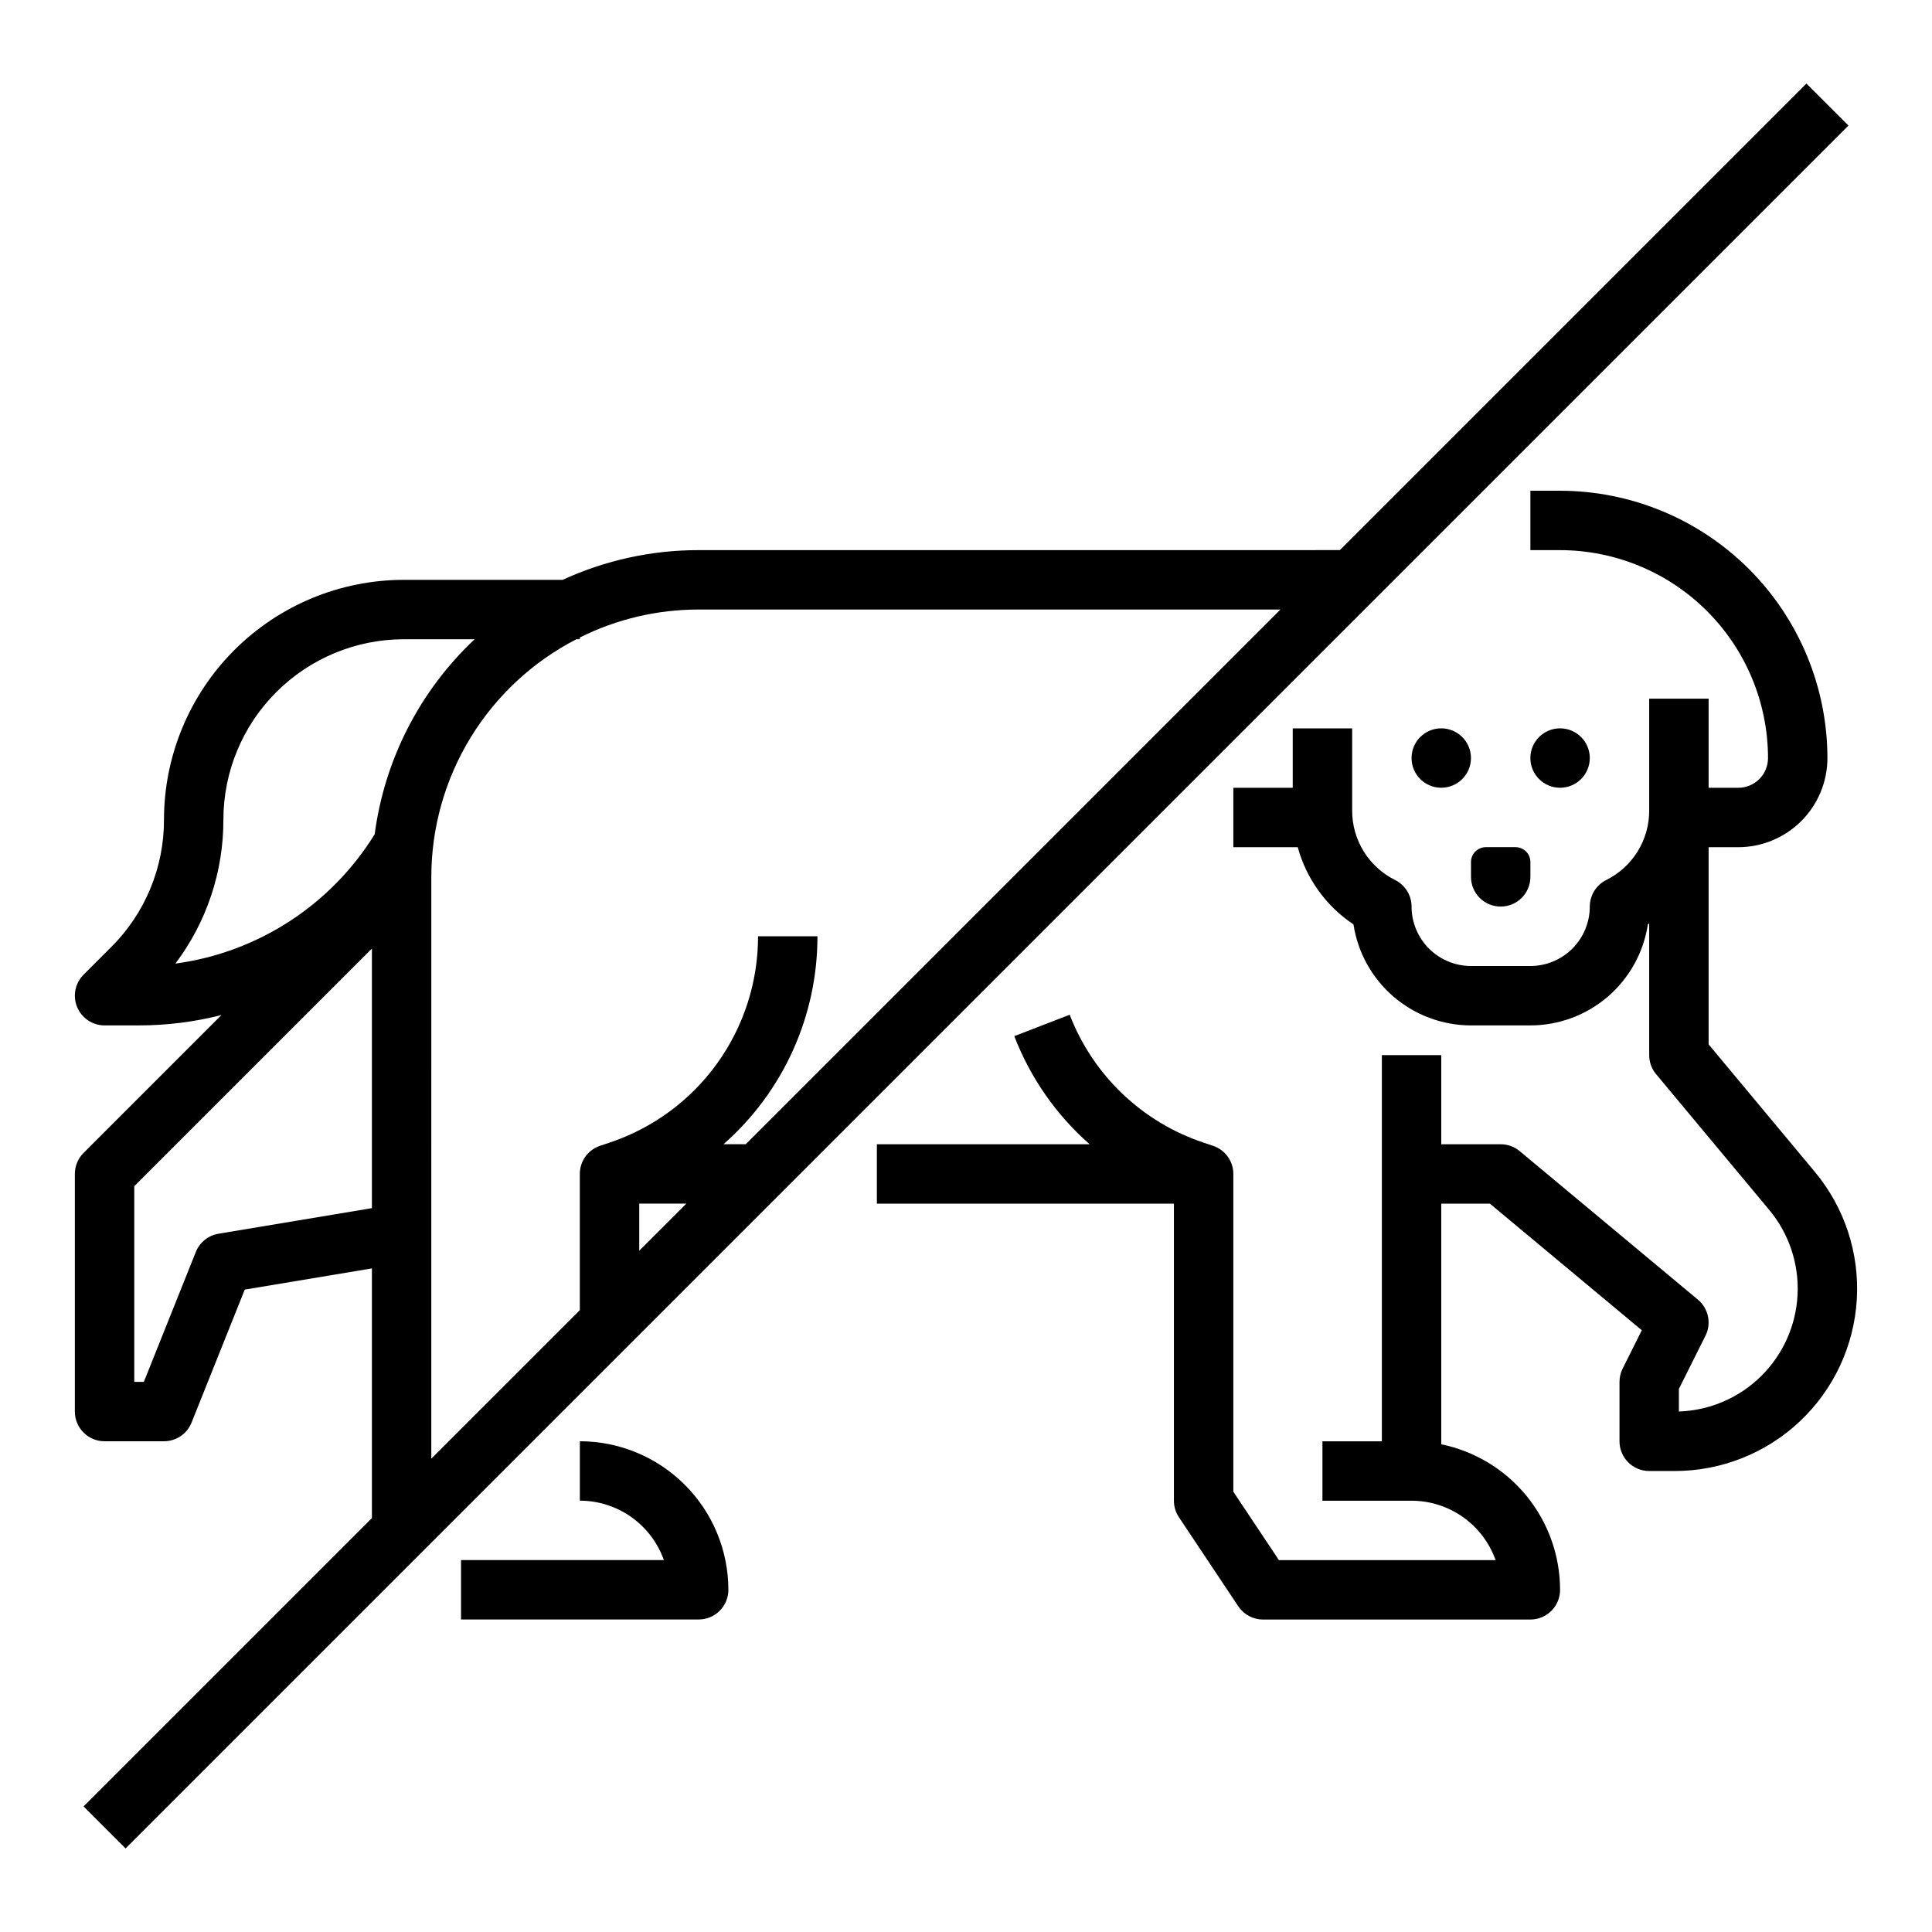 <?xml version="1.0" encoding="UTF-8"?>
<!-- Uploaded to: SVG Find, www.svgrepo.com, Generator: SVG Find Mixer Tools -->
<svg fill="#000000" width="800px" height="800px" version="1.1" viewBox="144 144 512 512" xmlns="http://www.w3.org/2000/svg">
 <g>
  <path d="m541.7 384.25c2.086 0 4.09-0.828 5.566-2.305 1.477-1.477 2.305-3.481 2.305-5.566v-3.938c0-1.043-0.414-2.043-1.152-2.781-0.738-0.738-1.738-1.152-2.781-1.152h-7.875c-2.172 0-3.934 1.762-3.934 3.934v3.938c0 2.086 0.828 4.09 2.305 5.566 1.477 1.477 3.477 2.305 5.566 2.305z"/>
  <path d="m266.18 573.18h62.977-0.004c4.348 0 7.875-3.523 7.875-7.871-0.012-10.438-4.164-20.441-11.543-27.82-7.379-7.379-17.383-11.531-27.816-11.543v15.746c4.879 0.004 9.641 1.523 13.629 4.34 3.984 2.82 7.004 6.801 8.637 11.402h-53.754z"/>
  <path d="m329.15 289.79c-12.445-0.012-24.746 2.672-36.051 7.875h-42.109c-16.844 0.016-32.992 6.719-44.906 18.629-11.91 11.91-18.609 28.059-18.629 44.906 0.035 12.68-5.004 24.848-13.996 33.793l-7.312 7.312c-2.254 2.25-2.926 5.637-1.707 8.578 1.219 2.941 4.09 4.859 7.273 4.859h9.203c7.344-0.004 14.66-0.93 21.773-2.75l-36.547 36.547 0.004-0.004c-1.477 1.477-2.309 3.481-2.309 5.566v62.977c0.004 4.348 3.527 7.871 7.875 7.871h15.742c3.219 0 6.113-1.957 7.309-4.945l14.098-35.246 33.699-5.617v66.164l-76.414 76.414 11.133 11.133 456.58-456.58-11.137-11.129-123.64 123.64zm-125.95 71.41c0.012-12.672 5.055-24.82 14.012-33.777 8.961-8.961 21.109-14 33.777-14.016h18.793c-14.52 13.656-23.879 31.91-26.484 51.672-11.59 18.762-30.973 31.34-52.824 34.285 8.297-10.992 12.766-24.395 12.727-38.164zm-1.293 109.75h-0.004c-2.711 0.453-4.992 2.289-6.012 4.844l-13.766 34.41h-2.543v-51.844l62.977-62.977v68.789zm56.395-94.57c0.012-13.016 3.609-25.777 10.391-36.883 6.781-11.109 16.492-20.137 28.062-26.094h0.91v-0.465c9.777-4.879 20.559-7.414 31.484-7.406h154.18l-141.7 141.7h-5.894c15.844-13.93 24.918-34.008 24.898-55.105h-15.742c0.012 12.105-3.793 23.906-10.871 33.727-7.078 9.82-17.07 17.16-28.555 20.977l-2.422 0.809h-0.004c-3.211 1.07-5.383 4.078-5.379 7.465v36.098l-39.359 39.359zm67.586 86.594-12.48 12.48v-12.48z"/>
  <path d="m596.8 420.77v-52.254h7.871c6.262-0.008 12.262-2.5 16.691-6.926 4.426-4.43 6.918-10.43 6.926-16.691-0.023-18.785-7.496-36.793-20.777-50.074s-31.289-20.754-50.074-20.773h-7.871v15.742h7.871c14.609 0.016 28.617 5.828 38.949 16.16 10.328 10.328 16.141 24.336 16.156 38.945-0.004 4.344-3.527 7.867-7.871 7.871h-7.871v-23.617h-15.746v29.633c0.012 3.828-1.047 7.586-3.062 10.844-2.012 3.258-4.898 5.887-8.328 7.59-2.668 1.332-4.352 4.059-4.352 7.039-0.008 4.176-1.668 8.176-4.617 11.129-2.953 2.949-6.953 4.609-11.129 4.617h-15.742c-4.176-0.008-8.176-1.668-11.129-4.617-2.953-2.953-4.613-6.953-4.617-11.129 0-2.981-1.684-5.707-4.352-7.039-3.43-1.703-6.316-4.332-8.332-7.59-2.012-3.258-3.074-7.016-3.059-10.844v-21.758h-15.746v15.742h-15.742v15.742h17.066v0.004c2.297 8.379 7.543 15.645 14.773 20.461 1.141 7.445 4.902 14.238 10.613 19.148 5.711 4.906 12.992 7.613 20.523 7.621h15.742c7.531-0.008 14.812-2.715 20.52-7.621 5.711-4.91 9.477-11.703 10.617-19.148 0.121-0.082 0.234-0.168 0.352-0.25v34.891c0 1.844 0.645 3.625 1.824 5.039l29.984 35.98c5.234 6.281 7.914 14.301 7.512 22.465-0.402 8.164-3.859 15.879-9.684 21.617-5.824 5.734-13.594 9.07-21.766 9.348v-5.996l7.039-14.082h0.004c1.633-3.269 0.805-7.231-2.004-9.57l-47.23-39.359c-1.414-1.18-3.199-1.824-5.039-1.824h-15.746v-23.617h-15.742v102.34h-15.746v15.742h23.617v0.004c4.883 0.004 9.645 1.523 13.633 4.34 3.984 2.82 7 6.801 8.637 11.402h-57.418l-12.082-18.125v-84.211c0-3.387-2.168-6.394-5.383-7.465l-2.422-0.809-0.004-0.004c-16.328-5.414-29.375-17.863-35.555-33.922l-14.684 5.676v0.004c4.25 11.02 11.098 20.848 19.965 28.648h-56.383v15.742h78.719v78.723c0 1.555 0.461 3.074 1.324 4.367l15.742 23.617v-0.004c1.461 2.191 3.918 3.508 6.551 3.508h70.848c4.348 0 7.871-3.523 7.871-7.871-0.012-9.07-3.148-17.859-8.883-24.883-5.738-7.027-13.719-11.859-22.605-13.688v-63.766h12.895l40.254 33.543-5.082 10.168c-0.547 1.09-0.832 2.297-0.832 3.519v15.742c0 4.348 3.523 7.875 7.871 7.875h6.777c12.312 0 24.16-4.699 33.125-13.141 8.965-8.438 14.371-19.98 15.113-32.27 0.746-12.289-3.231-24.402-11.113-33.859z"/>
  <path d="m533.82 344.89c0 4.348-3.527 7.871-7.875 7.871-4.348 0-7.871-3.523-7.871-7.871 0-4.348 3.523-7.871 7.871-7.871 4.348 0 7.875 3.523 7.875 7.871"/>
  <path d="m565.31 344.89c0 4.348-3.527 7.871-7.875 7.871s-7.871-3.523-7.871-7.871c0-4.348 3.523-7.871 7.871-7.871s7.875 3.523 7.875 7.871"/>
 </g>
</svg>